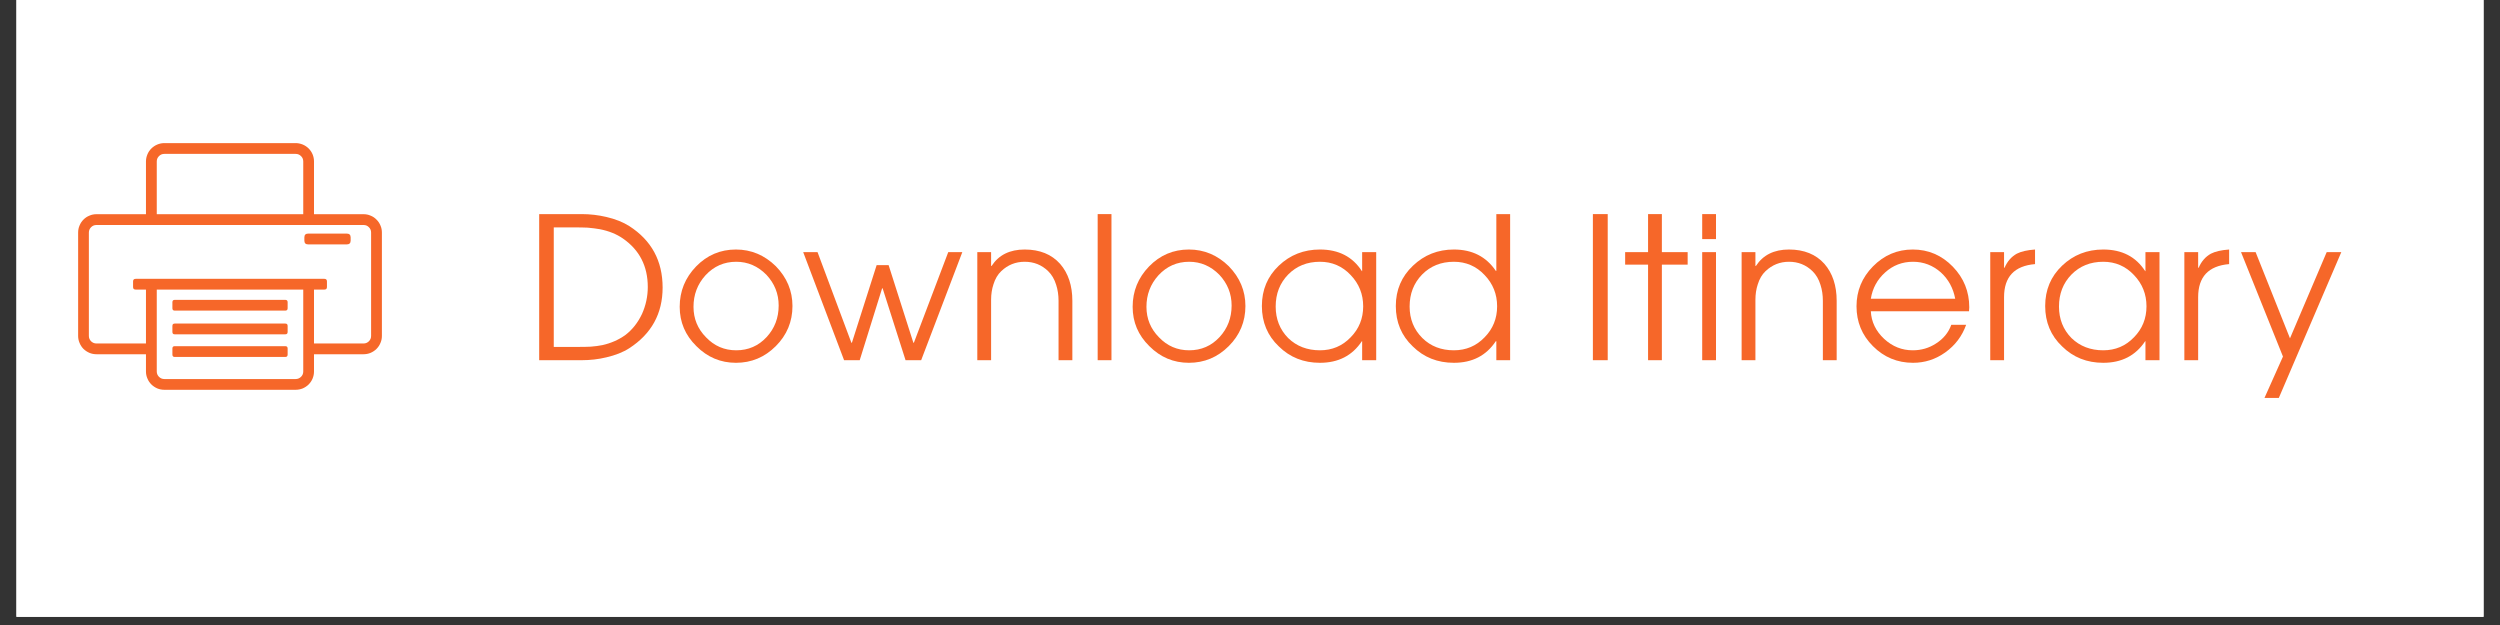 <svg xmlns="http://www.w3.org/2000/svg" xmlns:xlink="http://www.w3.org/1999/xlink" width="200" zoomAndPan="magnify" viewBox="0 0 150 37.5" height="50" preserveAspectRatio="xMidYMid meet" version="1.2"><rect x="0" y="0" width="150" height="37.5" fill="#333333" stroke="none"/><defs><clipPath id="dbbb3cf625"><path d="M 0.988 0 L 149.012 0 L 149.012 37.008 L 0.988 37.008 Z M 0.988 0 "/></clipPath><clipPath id="6675231fce"><path d="M 4.688 8.586 L 23 8.586 L 23 23.387 L 4.688 23.387 Z M 4.688 8.586 "/></clipPath></defs><g id="d0b2a0e97e"><g clip-rule="nonzero" clip-path="url(#dbbb3cf625)"><path style=" stroke:none;fill-rule:nonzero;fill:#ffffff;fill-opacity:1;" d="M 0.988 0 L 149.012 0 L 149.012 37.008 L 0.988 37.008 Z M 0.988 0 "/><path style=" stroke:none;fill-rule:nonzero;fill:#ffffff;fill-opacity:1;" d="M 0.988 0 L 149.012 0 L 149.012 37.008 L 0.988 37.008 Z M 0.988 0 "/></g><g clip-rule="nonzero" clip-path="url(#6675231fce)"><path style=" stroke:none;fill-rule:nonzero;fill:#f66729;fill-opacity:1;" d="M 21.816 12.852 L 18.84 12.852 L 18.84 9.688 C 18.84 9.539 18.812 9.398 18.758 9.266 C 18.703 9.133 18.621 9.012 18.52 8.91 C 18.418 8.809 18.297 8.727 18.164 8.672 C 18.027 8.617 17.887 8.586 17.742 8.586 L 9.859 8.586 C 9.711 8.586 9.57 8.617 9.438 8.672 C 9.305 8.727 9.184 8.809 9.082 8.91 C 8.977 9.012 8.898 9.133 8.844 9.266 C 8.789 9.398 8.758 9.539 8.758 9.688 L 8.758 12.852 L 5.785 12.852 C 5.641 12.852 5.5 12.879 5.367 12.938 C 5.23 12.992 5.113 13.07 5.008 13.176 C 4.906 13.277 4.828 13.398 4.773 13.531 C 4.715 13.664 4.688 13.805 4.688 13.953 L 4.688 20.156 C 4.688 20.301 4.715 20.441 4.773 20.574 C 4.828 20.711 4.906 20.828 5.008 20.934 C 5.113 21.035 5.23 21.113 5.367 21.172 C 5.5 21.227 5.641 21.254 5.785 21.254 L 8.758 21.254 L 8.758 22.289 C 8.758 22.434 8.785 22.574 8.844 22.707 C 8.898 22.844 8.977 22.961 9.082 23.066 C 9.184 23.168 9.305 23.246 9.438 23.305 C 9.57 23.359 9.711 23.387 9.859 23.387 L 17.742 23.387 C 17.887 23.387 18.027 23.359 18.164 23.305 C 18.297 23.246 18.418 23.168 18.52 23.066 C 18.621 22.961 18.703 22.844 18.758 22.707 C 18.812 22.574 18.84 22.434 18.84 22.289 L 18.84 21.254 L 21.816 21.254 C 21.961 21.254 22.102 21.227 22.234 21.172 C 22.371 21.113 22.488 21.035 22.59 20.934 C 22.695 20.828 22.773 20.711 22.828 20.574 C 22.887 20.441 22.914 20.301 22.914 20.156 L 22.914 13.953 C 22.914 13.805 22.887 13.664 22.828 13.531 C 22.773 13.398 22.695 13.277 22.59 13.176 C 22.488 13.07 22.371 12.992 22.234 12.938 C 22.102 12.879 21.961 12.852 21.816 12.852 Z M 9.406 9.688 C 9.406 9.562 9.449 9.453 9.539 9.367 C 9.625 9.277 9.734 9.234 9.859 9.234 L 17.742 9.234 C 17.867 9.234 17.973 9.277 18.062 9.367 C 18.152 9.453 18.195 9.562 18.195 9.688 L 18.195 12.852 L 9.406 12.852 Z M 18.195 22.289 C 18.195 22.414 18.152 22.52 18.062 22.609 C 17.973 22.695 17.867 22.742 17.742 22.742 L 9.859 22.742 C 9.734 22.742 9.625 22.695 9.539 22.609 C 9.449 22.52 9.406 22.414 9.406 22.289 L 9.406 17.375 L 18.195 17.375 Z M 22.266 20.156 C 22.266 20.281 22.223 20.387 22.133 20.477 C 22.047 20.562 21.941 20.609 21.816 20.609 L 18.84 20.609 L 18.84 17.375 L 19.461 17.375 C 19.566 17.375 19.617 17.324 19.617 17.223 L 19.617 16.887 C 19.617 16.781 19.566 16.73 19.461 16.73 L 8.141 16.73 C 8.035 16.73 7.984 16.781 7.984 16.887 L 7.984 17.223 C 7.984 17.324 8.035 17.375 8.141 17.375 L 8.758 17.375 L 8.758 20.609 L 5.785 20.609 C 5.66 20.609 5.555 20.562 5.465 20.477 C 5.379 20.387 5.332 20.281 5.332 20.156 L 5.332 13.953 C 5.332 13.828 5.379 13.719 5.465 13.633 C 5.555 13.543 5.66 13.5 5.785 13.5 L 21.816 13.5 C 21.941 13.5 22.047 13.543 22.133 13.633 C 22.223 13.719 22.266 13.828 22.266 13.953 Z M 22.266 20.156 "/></g><path style=" stroke:none;fill-rule:nonzero;fill:#f66729;fill-opacity:1;" d="M 18.488 14.016 L 20.809 14.016 C 20.961 14.016 21.039 14.094 21.039 14.246 L 21.039 14.434 C 21.039 14.586 20.961 14.664 20.809 14.664 L 18.488 14.664 C 18.336 14.664 18.262 14.586 18.262 14.434 L 18.262 14.246 C 18.262 14.094 18.336 14.016 18.488 14.016 Z M 18.488 14.016 "/><path style=" stroke:none;fill-rule:nonzero;fill:#f66729;fill-opacity:1;" d="M 10.484 17.992 L 17.117 17.992 C 17.211 17.992 17.258 18.039 17.258 18.133 L 17.258 18.496 C 17.258 18.59 17.211 18.637 17.117 18.637 L 10.484 18.637 C 10.391 18.637 10.344 18.59 10.344 18.496 L 10.344 18.133 C 10.344 18.039 10.391 17.992 10.484 17.992 Z M 10.484 17.992 "/><path style=" stroke:none;fill-rule:nonzero;fill:#f66729;fill-opacity:1;" d="M 10.484 19.414 L 17.117 19.414 C 17.211 19.414 17.258 19.461 17.258 19.555 L 17.258 19.918 C 17.258 20.012 17.211 20.059 17.117 20.059 L 10.484 20.059 C 10.391 20.059 10.344 20.012 10.344 19.918 L 10.344 19.555 C 10.344 19.461 10.391 19.414 10.484 19.414 Z M 10.484 19.414 "/><path style=" stroke:none;fill-rule:nonzero;fill:#f66729;fill-opacity:1;" d="M 10.484 20.77 L 17.117 20.77 C 17.211 20.77 17.258 20.816 17.258 20.91 L 17.258 21.273 C 17.258 21.371 17.211 21.418 17.117 21.418 L 10.484 21.418 C 10.391 21.418 10.344 21.371 10.344 21.273 L 10.344 20.91 C 10.344 20.816 10.391 20.77 10.484 20.77 Z M 10.484 20.77 "/><g style="fill:#f66729;fill-opacity:1;"><g transform="translate(31.476, 21.612)"><path style="stroke:none" d="M 8.281 -4.359 C 8.281 -2.797 7.613 -1.582 6.281 -0.719 C 5.906 -0.477 5.445 -0.297 4.906 -0.172 C 4.426 -0.055 3.93 0 3.422 0 L 0.875 0 L 0.875 -8.766 L 3.422 -8.766 C 3.93 -8.766 4.426 -8.707 4.906 -8.594 C 5.445 -8.469 5.906 -8.285 6.281 -8.047 C 7.613 -7.191 8.281 -5.961 8.281 -4.359 Z M 7.391 -4.391 C 7.391 -5.641 6.895 -6.609 5.906 -7.297 C 5.52 -7.566 5.055 -7.754 4.516 -7.859 C 4.297 -7.898 4.051 -7.93 3.781 -7.953 C 3.562 -7.961 3.305 -7.969 3.016 -7.969 L 1.75 -7.969 L 1.75 -0.797 L 3.203 -0.797 C 3.492 -0.797 3.75 -0.801 3.969 -0.812 C 4.227 -0.832 4.461 -0.863 4.672 -0.906 C 5.18 -1.02 5.633 -1.219 6.031 -1.5 C 6.457 -1.82 6.797 -2.25 7.047 -2.781 C 7.273 -3.289 7.391 -3.828 7.391 -4.391 Z M 7.391 -4.391 "/></g><g transform="translate(40.282, 21.612)"><path style="stroke:none" d="M 7.266 -3.25 C 7.266 -2.312 6.93 -1.508 6.266 -0.844 C 5.598 -0.176 4.801 0.156 3.875 0.156 C 2.957 0.156 2.164 -0.176 1.5 -0.844 C 0.832 -1.5 0.5 -2.285 0.5 -3.203 C 0.5 -4.141 0.828 -4.945 1.484 -5.625 C 2.141 -6.301 2.938 -6.641 3.875 -6.641 C 4.789 -6.641 5.586 -6.305 6.266 -5.641 C 6.93 -4.961 7.266 -4.164 7.266 -3.25 Z M 6.438 -3.281 C 6.438 -3.988 6.191 -4.602 5.703 -5.125 C 5.191 -5.645 4.586 -5.906 3.891 -5.906 C 3.16 -5.906 2.547 -5.633 2.047 -5.094 C 1.566 -4.562 1.328 -3.93 1.328 -3.203 C 1.328 -2.492 1.578 -1.883 2.078 -1.375 C 2.578 -0.852 3.18 -0.594 3.891 -0.594 C 4.617 -0.594 5.227 -0.859 5.719 -1.391 C 6.195 -1.91 6.438 -2.539 6.438 -3.281 Z M 6.438 -3.281 "/></g><g transform="translate(48.036, 21.612)"><path style="stroke:none" d="M 7.234 0 L 6.297 0 L 4.922 -4.312 L 4.891 -4.312 L 3.547 0 L 2.609 0 L 0.156 -6.484 L 1.016 -6.484 L 3.047 -1.047 L 3.078 -1.047 L 4.562 -5.703 L 5.281 -5.703 L 6.766 -1.047 L 6.797 -1.047 L 8.859 -6.484 L 9.703 -6.484 Z M 7.234 0 "/></g><g transform="translate(57.872, 21.612)"><path style="stroke:none" d="M 5.641 0 L 5.641 -3.562 C 5.641 -3.906 5.594 -4.223 5.5 -4.516 C 5.395 -4.859 5.234 -5.133 5.016 -5.344 C 4.629 -5.719 4.16 -5.906 3.609 -5.906 C 3.066 -5.906 2.598 -5.719 2.203 -5.344 C 1.992 -5.145 1.836 -4.879 1.734 -4.547 C 1.641 -4.266 1.594 -3.957 1.594 -3.625 L 1.594 0 L 0.766 0 L 0.766 -6.484 L 1.594 -6.484 L 1.594 -5.656 L 1.625 -5.656 C 2.051 -6.312 2.711 -6.641 3.609 -6.641 C 4.516 -6.641 5.223 -6.352 5.734 -5.781 C 6.223 -5.219 6.469 -4.477 6.469 -3.562 L 6.469 0 Z M 5.641 0 "/></g><g transform="translate(65.094, 21.612)"><path style="stroke:none" d="M 0.766 0 L 0.766 -8.766 L 1.594 -8.766 L 1.594 0 Z M 0.766 0 "/></g><g transform="translate(67.459, 21.612)"><path style="stroke:none" d="M 7.266 -3.25 C 7.266 -2.312 6.93 -1.508 6.266 -0.844 C 5.598 -0.176 4.801 0.156 3.875 0.156 C 2.957 0.156 2.164 -0.176 1.5 -0.844 C 0.832 -1.5 0.5 -2.285 0.5 -3.203 C 0.5 -4.141 0.828 -4.945 1.484 -5.625 C 2.141 -6.301 2.938 -6.641 3.875 -6.641 C 4.789 -6.641 5.586 -6.305 6.266 -5.641 C 6.93 -4.961 7.266 -4.164 7.266 -3.25 Z M 6.438 -3.281 C 6.438 -3.988 6.191 -4.602 5.703 -5.125 C 5.191 -5.645 4.586 -5.906 3.891 -5.906 C 3.16 -5.906 2.547 -5.633 2.047 -5.094 C 1.566 -4.562 1.328 -3.93 1.328 -3.203 C 1.328 -2.492 1.578 -1.883 2.078 -1.375 C 2.578 -0.852 3.18 -0.594 3.891 -0.594 C 4.617 -0.594 5.227 -0.859 5.719 -1.391 C 6.195 -1.91 6.438 -2.539 6.438 -3.281 Z M 6.438 -3.281 "/></g><g transform="translate(75.213, 21.612)"><path style="stroke:none" d="M 6.516 0 L 6.516 -1.141 L 6.5 -1.141 C 5.926 -0.273 5.086 0.156 3.984 0.156 C 3.004 0.156 2.18 -0.172 1.516 -0.828 C 0.836 -1.473 0.5 -2.281 0.5 -3.25 C 0.5 -4.219 0.836 -5.023 1.516 -5.672 C 2.191 -6.316 3.016 -6.641 3.984 -6.641 C 5.109 -6.641 5.945 -6.207 6.5 -5.344 L 6.516 -5.344 L 6.516 -6.484 L 7.359 -6.484 L 7.359 0 Z M 6.578 -3.234 C 6.578 -3.961 6.328 -4.586 5.828 -5.109 C 5.328 -5.641 4.711 -5.906 3.984 -5.906 C 3.211 -5.906 2.578 -5.648 2.078 -5.141 C 1.578 -4.629 1.328 -3.988 1.328 -3.219 C 1.328 -2.469 1.578 -1.836 2.078 -1.328 C 2.586 -0.836 3.223 -0.594 3.984 -0.594 C 4.711 -0.594 5.328 -0.852 5.828 -1.375 C 6.328 -1.883 6.578 -2.504 6.578 -3.234 Z M 6.578 -3.234 "/></g><g transform="translate(83.296, 21.612)"><path style="stroke:none" d="M 6.484 0 L 6.484 -1.141 L 6.453 -1.141 C 5.879 -0.273 5.039 0.156 3.938 0.156 C 2.957 0.156 2.133 -0.172 1.469 -0.828 C 0.789 -1.473 0.453 -2.281 0.453 -3.25 C 0.453 -4.219 0.797 -5.023 1.484 -5.672 C 2.16 -6.316 2.977 -6.641 3.938 -6.641 C 5.039 -6.641 5.879 -6.211 6.453 -5.359 L 6.484 -5.359 L 6.484 -8.766 L 7.312 -8.766 L 7.312 0 Z M 6.531 -3.234 C 6.531 -3.961 6.281 -4.586 5.781 -5.109 C 5.281 -5.641 4.664 -5.906 3.938 -5.906 C 3.164 -5.906 2.531 -5.648 2.031 -5.141 C 1.531 -4.629 1.281 -3.988 1.281 -3.219 C 1.281 -2.469 1.535 -1.836 2.047 -1.328 C 2.547 -0.836 3.176 -0.594 3.938 -0.594 C 4.664 -0.594 5.281 -0.852 5.781 -1.375 C 6.281 -1.883 6.531 -2.504 6.531 -3.234 Z M 6.531 -3.234 "/></g><g transform="translate(91.403, 21.612)"><path style="stroke:none" d=""/></g><g transform="translate(94.682, 21.612)"><path style="stroke:none" d="M 0.891 0 L 0.891 -8.766 L 1.781 -8.766 L 1.781 0 Z M 0.891 0 "/></g><g transform="translate(97.353, 21.612)"><path style="stroke:none" d="M 2.359 -5.734 L 2.359 0 L 1.531 0 L 1.531 -5.734 L 0.156 -5.734 L 0.156 -6.484 L 1.531 -6.484 L 1.531 -8.766 L 2.359 -8.766 L 2.359 -6.484 L 3.906 -6.484 L 3.906 -5.734 Z M 2.359 -5.734 "/></g><g transform="translate(101.366, 21.612)"><path style="stroke:none" d="M 0.766 -7.266 L 0.766 -8.766 L 1.594 -8.766 L 1.594 -7.266 Z M 0.766 0 L 0.766 -6.484 L 1.594 -6.484 L 1.594 0 Z M 0.766 0 "/></g><g transform="translate(103.731, 21.612)"><path style="stroke:none" d="M 5.641 0 L 5.641 -3.562 C 5.641 -3.906 5.594 -4.223 5.5 -4.516 C 5.395 -4.859 5.234 -5.133 5.016 -5.344 C 4.629 -5.719 4.16 -5.906 3.609 -5.906 C 3.066 -5.906 2.598 -5.719 2.203 -5.344 C 1.992 -5.145 1.836 -4.879 1.734 -4.547 C 1.641 -4.266 1.594 -3.957 1.594 -3.625 L 1.594 0 L 0.766 0 L 0.766 -6.484 L 1.594 -6.484 L 1.594 -5.656 L 1.625 -5.656 C 2.051 -6.312 2.711 -6.641 3.609 -6.641 C 4.516 -6.641 5.223 -6.352 5.734 -5.781 C 6.223 -5.219 6.469 -4.477 6.469 -3.562 L 6.469 0 Z M 5.641 0 "/></g><g transform="translate(110.953, 21.612)"><path style="stroke:none" d="M 7.188 -2.938 L 1.297 -2.938 C 1.328 -2.301 1.594 -1.75 2.094 -1.281 C 2.594 -0.82 3.164 -0.594 3.812 -0.594 C 4.32 -0.594 4.785 -0.727 5.203 -1 C 5.648 -1.281 5.957 -1.656 6.125 -2.125 L 7.016 -2.125 C 6.773 -1.445 6.359 -0.895 5.766 -0.469 C 5.18 -0.051 4.535 0.156 3.828 0.156 C 2.891 0.156 2.086 -0.176 1.422 -0.844 C 0.766 -1.5 0.438 -2.297 0.438 -3.234 C 0.438 -4.16 0.766 -4.957 1.422 -5.625 C 2.086 -6.301 2.883 -6.641 3.812 -6.641 C 4.75 -6.641 5.551 -6.297 6.219 -5.609 C 6.875 -4.93 7.203 -4.117 7.203 -3.172 Z M 6.359 -3.688 C 6.242 -4.32 5.957 -4.848 5.5 -5.266 C 5.02 -5.691 4.461 -5.906 3.828 -5.906 C 3.18 -5.906 2.625 -5.691 2.156 -5.266 C 1.688 -4.848 1.398 -4.32 1.297 -3.688 Z M 6.359 -3.688 "/></g><g transform="translate(118.649, 21.612)"><path style="stroke:none" d="M 3.453 -5.766 C 2.211 -5.66 1.594 -5 1.594 -3.781 L 1.594 0 L 0.766 0 L 0.766 -6.484 L 1.594 -6.484 L 1.594 -5.547 L 1.625 -5.547 C 1.789 -5.93 2.035 -6.211 2.359 -6.391 C 2.617 -6.523 2.984 -6.609 3.453 -6.641 Z M 3.453 -5.766 "/></g><g transform="translate(122.211, 21.612)"><path style="stroke:none" d="M 6.516 0 L 6.516 -1.141 L 6.5 -1.141 C 5.926 -0.273 5.086 0.156 3.984 0.156 C 3.004 0.156 2.18 -0.172 1.516 -0.828 C 0.836 -1.473 0.5 -2.281 0.5 -3.25 C 0.5 -4.219 0.836 -5.023 1.516 -5.672 C 2.191 -6.316 3.016 -6.641 3.984 -6.641 C 5.109 -6.641 5.945 -6.207 6.5 -5.344 L 6.516 -5.344 L 6.516 -6.484 L 7.359 -6.484 L 7.359 0 Z M 6.578 -3.234 C 6.578 -3.961 6.328 -4.586 5.828 -5.109 C 5.328 -5.641 4.711 -5.906 3.984 -5.906 C 3.211 -5.906 2.578 -5.648 2.078 -5.141 C 1.578 -4.629 1.328 -3.988 1.328 -3.219 C 1.328 -2.469 1.578 -1.836 2.078 -1.328 C 2.586 -0.836 3.223 -0.594 3.984 -0.594 C 4.711 -0.594 5.328 -0.852 5.828 -1.375 C 6.328 -1.883 6.578 -2.504 6.578 -3.234 Z M 6.578 -3.234 "/></g><g transform="translate(130.295, 21.612)"><path style="stroke:none" d="M 3.453 -5.766 C 2.211 -5.66 1.594 -5 1.594 -3.781 L 1.594 0 L 0.766 0 L 0.766 -6.484 L 1.594 -6.484 L 1.594 -5.547 L 1.625 -5.547 C 1.789 -5.93 2.035 -6.211 2.359 -6.391 C 2.617 -6.523 2.984 -6.609 3.453 -6.641 Z M 3.453 -5.766 "/></g></g><g style="fill:#f66729;fill-opacity:1;"><g transform="translate(134.29, 21.612)"><path style="stroke:none" d="M 2.438 2.266 L 1.578 2.266 L 2.688 -0.219 L 0.172 -6.484 L 1.047 -6.484 L 3.109 -1.312 L 5.312 -6.484 L 6.188 -6.484 Z M 2.438 2.266 "/></g></g></g></svg>